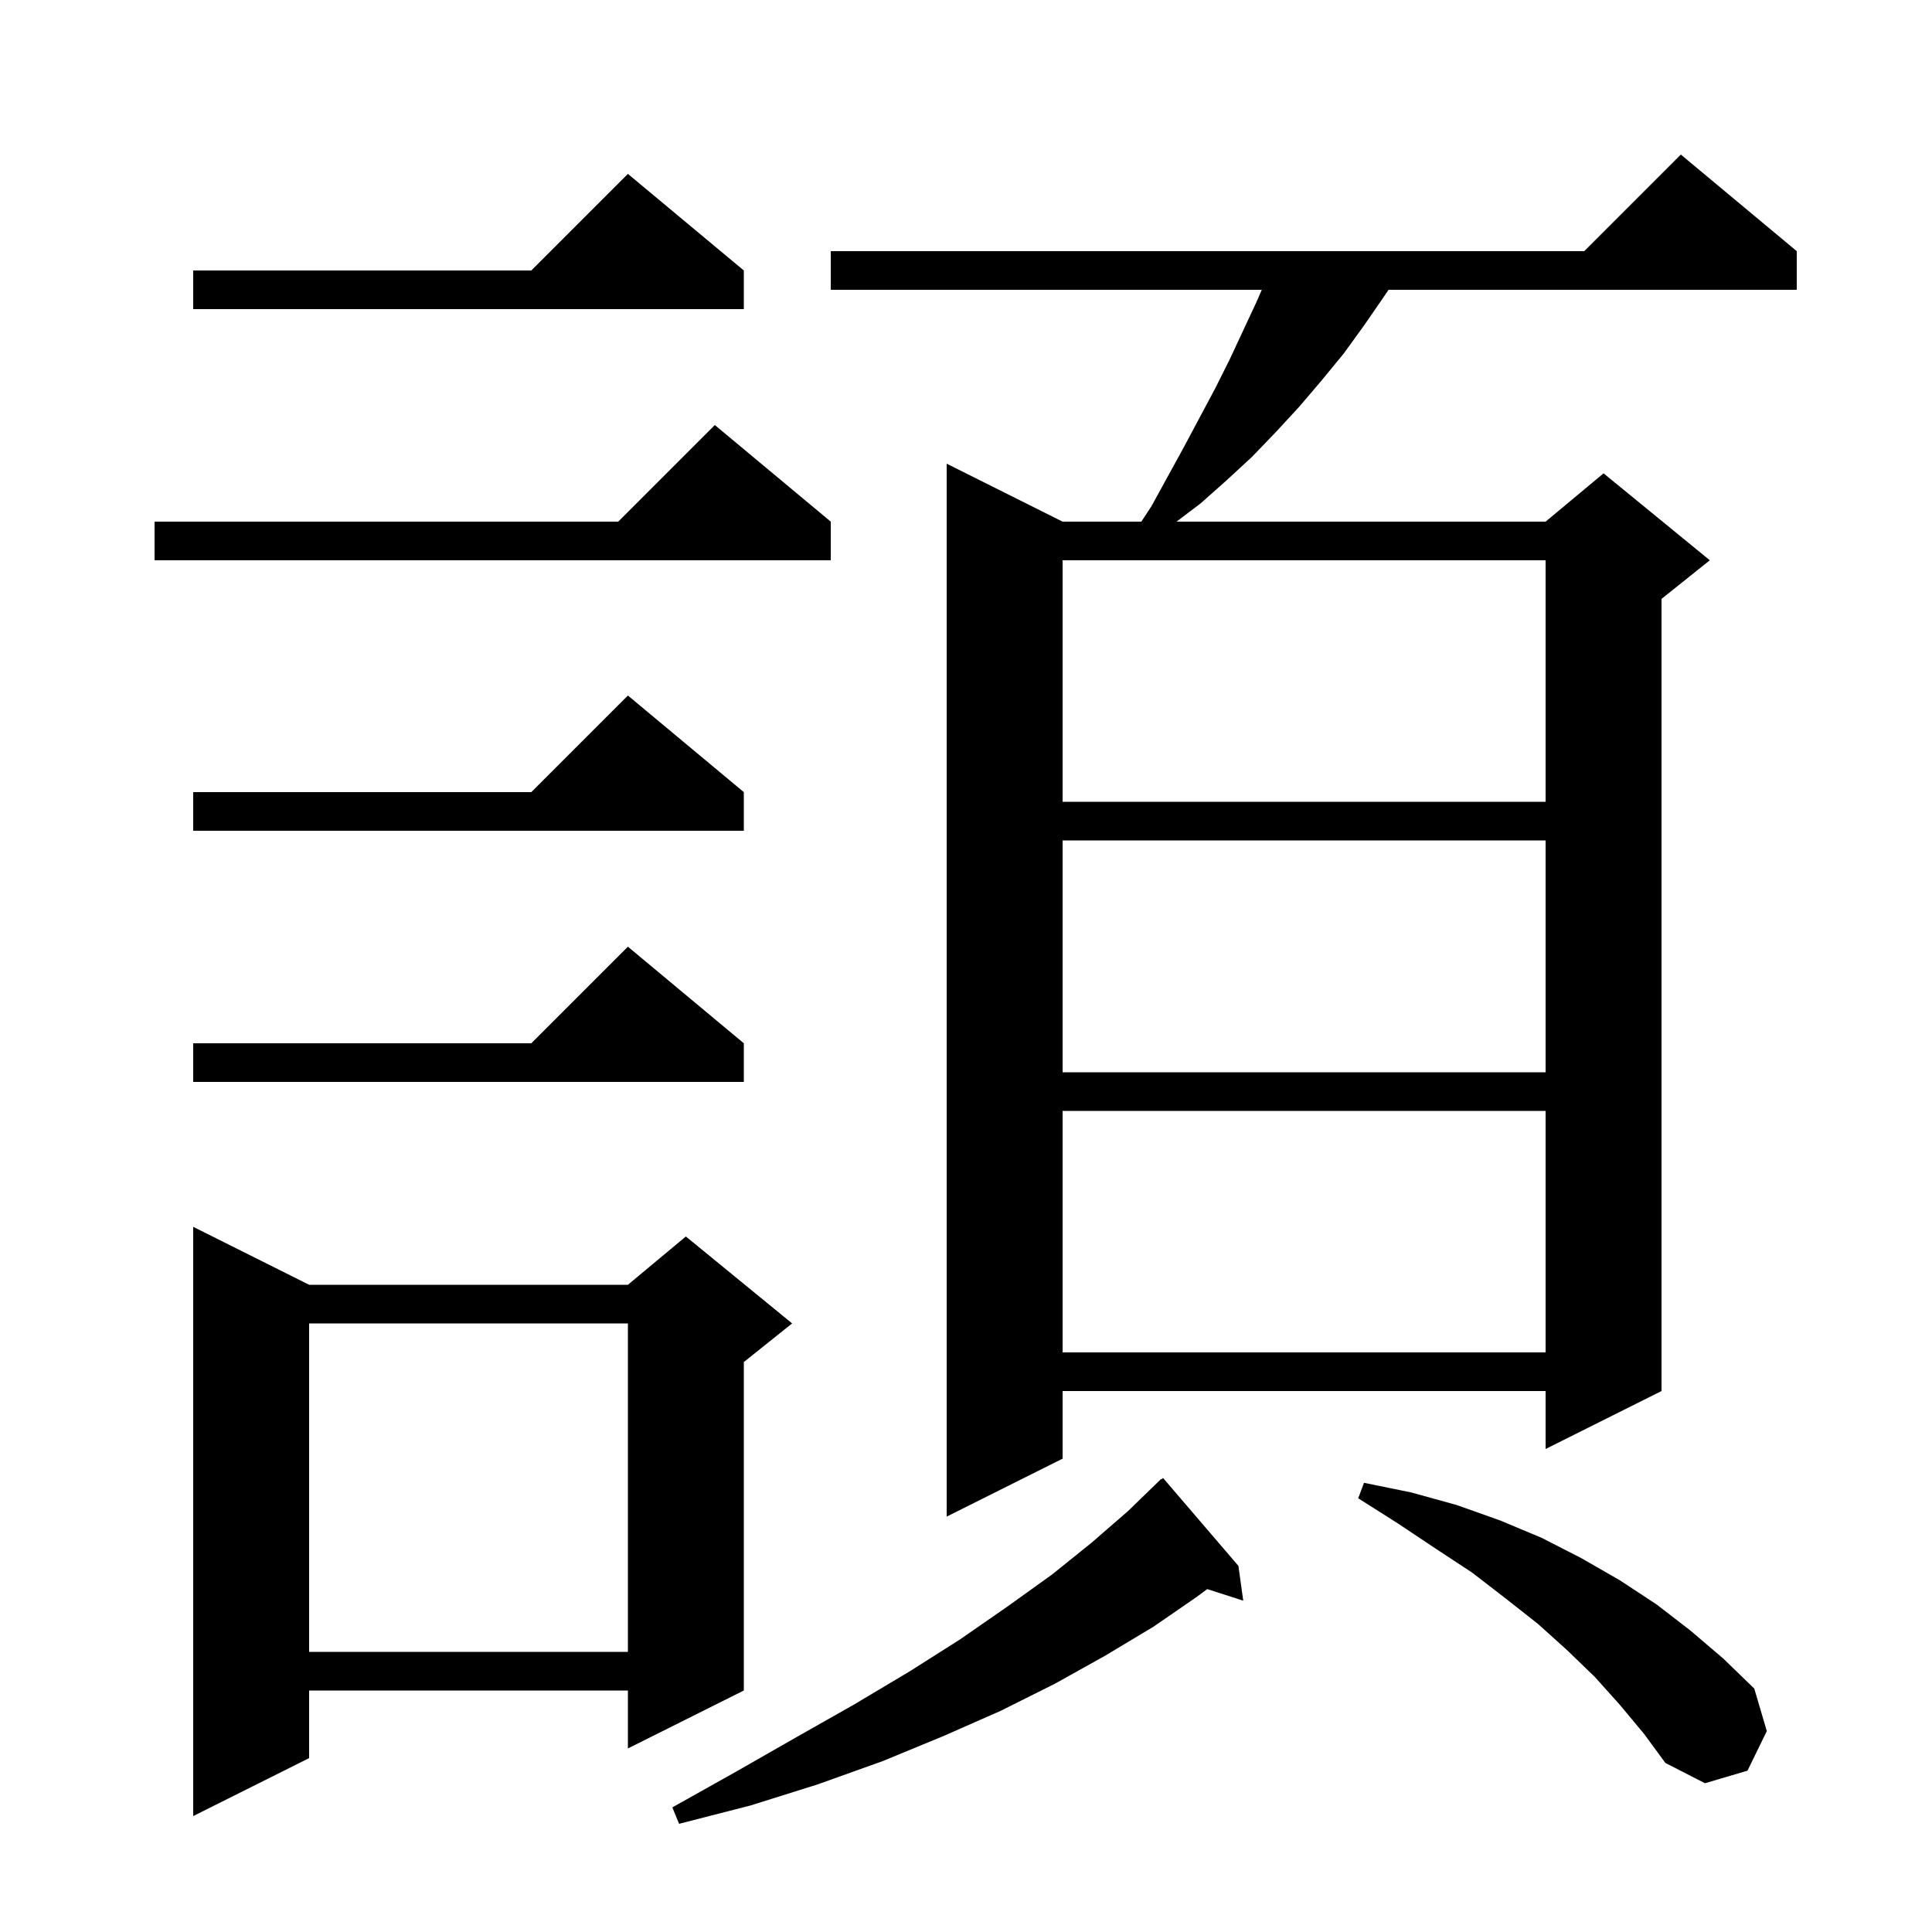 <svg xmlns="http://www.w3.org/2000/svg" xmlns:xlink="http://www.w3.org/1999/xlink" version="1.1" baseProfile="full" viewBox="0 0 200 200" width="200" height="200">
<g fill="black">
<path d="M 128.2 162.1 L 128.7 165.7 L 124.972 164.502 L 123.9 165.3 L 119.4 168.4 L 114.4 171.4 L 109.2 174.3 L 103.6 177.1 L 97.7 179.7 L 91.4 182.3 L 84.7 184.7 L 77.7 186.9 L 70.3 188.8 L 69.6 187.1 L 76.2 183.4 L 82.5 179.8 L 88.5 176.4 L 94.2 173.0 L 99.4 169.7 L 104.3 166.3 L 108.9 163.0 L 113.0 159.7 L 116.8 156.4 L 120.2 153.1 L 120.239 153.143 L 120.4 153.0 Z M 32.0 133.0 L 65.0 133.0 L 71.0 128.0 L 82.0 137.0 L 77.0 141.0 L 77.0 175.0 L 65.0 181.0 L 65.0 175.0 L 32.0 175.0 L 32.0 182.0 L 20.0 188.0 L 20.0 127.0 Z M 167.7 176.5 L 165.1 173.6 L 162.2 170.8 L 159.2 168.1 L 155.9 165.5 L 152.4 162.8 L 148.6 160.3 L 144.7 157.7 L 140.6 155.1 L 141.2 153.5 L 146.1 154.5 L 150.8 155.8 L 155.3 157.4 L 159.6 159.2 L 163.7 161.3 L 167.7 163.6 L 171.5 166.1 L 175.0 168.8 L 178.4 171.7 L 181.6 174.8 L 182.9 179.2 L 180.9 183.3 L 176.5 184.6 L 172.4 182.5 L 170.2 179.5 Z M 32.0 137.0 L 32.0 171.0 L 65.0 171.0 L 65.0 137.0 Z M 186.0 26.0 L 186.0 30.0 L 143.743 30.0 L 143.2 30.8 L 141.2 33.7 L 139.1 36.6 L 136.8 39.4 L 134.5 42.1 L 132.1 44.7 L 129.6 47.3 L 127.0 49.7 L 124.3 52.1 L 121.795 54.0 L 160.0 54.0 L 166.0 49.0 L 177.0 58.0 L 172.0 62.0 L 172.0 144.0 L 160.0 150.0 L 160.0 144.0 L 110.0 144.0 L 110.0 151.0 L 98.0 157.0 L 98.0 48.0 L 110.0 54.0 L 118.152 54.0 L 119.2 52.4 L 122.6 46.2 L 125.8 40.2 L 127.3 37.2 L 130.1 31.2 L 130.62 30.0 L 86.0 30.0 L 86.0 26.0 L 164.0 26.0 L 174.0 16.0 Z M 110.0 115.0 L 110.0 140.0 L 160.0 140.0 L 160.0 115.0 Z M 77.0 108.0 L 77.0 112.0 L 20.0 112.0 L 20.0 108.0 L 55.0 108.0 L 65.0 98.0 Z M 110.0 87.0 L 110.0 111.0 L 160.0 111.0 L 160.0 87.0 Z M 77.0 82.0 L 77.0 86.0 L 20.0 86.0 L 20.0 82.0 L 55.0 82.0 L 65.0 72.0 Z M 110.0 58.0 L 110.0 83.0 L 160.0 83.0 L 160.0 58.0 Z M 86.0 54.0 L 86.0 58.0 L 16.0 58.0 L 16.0 54.0 L 64.0 54.0 L 74.0 44.0 Z M 77.0 28.0 L 77.0 32.0 L 20.0 32.0 L 20.0 28.0 L 55.0 28.0 L 65.0 18.0 Z " />
</g>
</svg>
